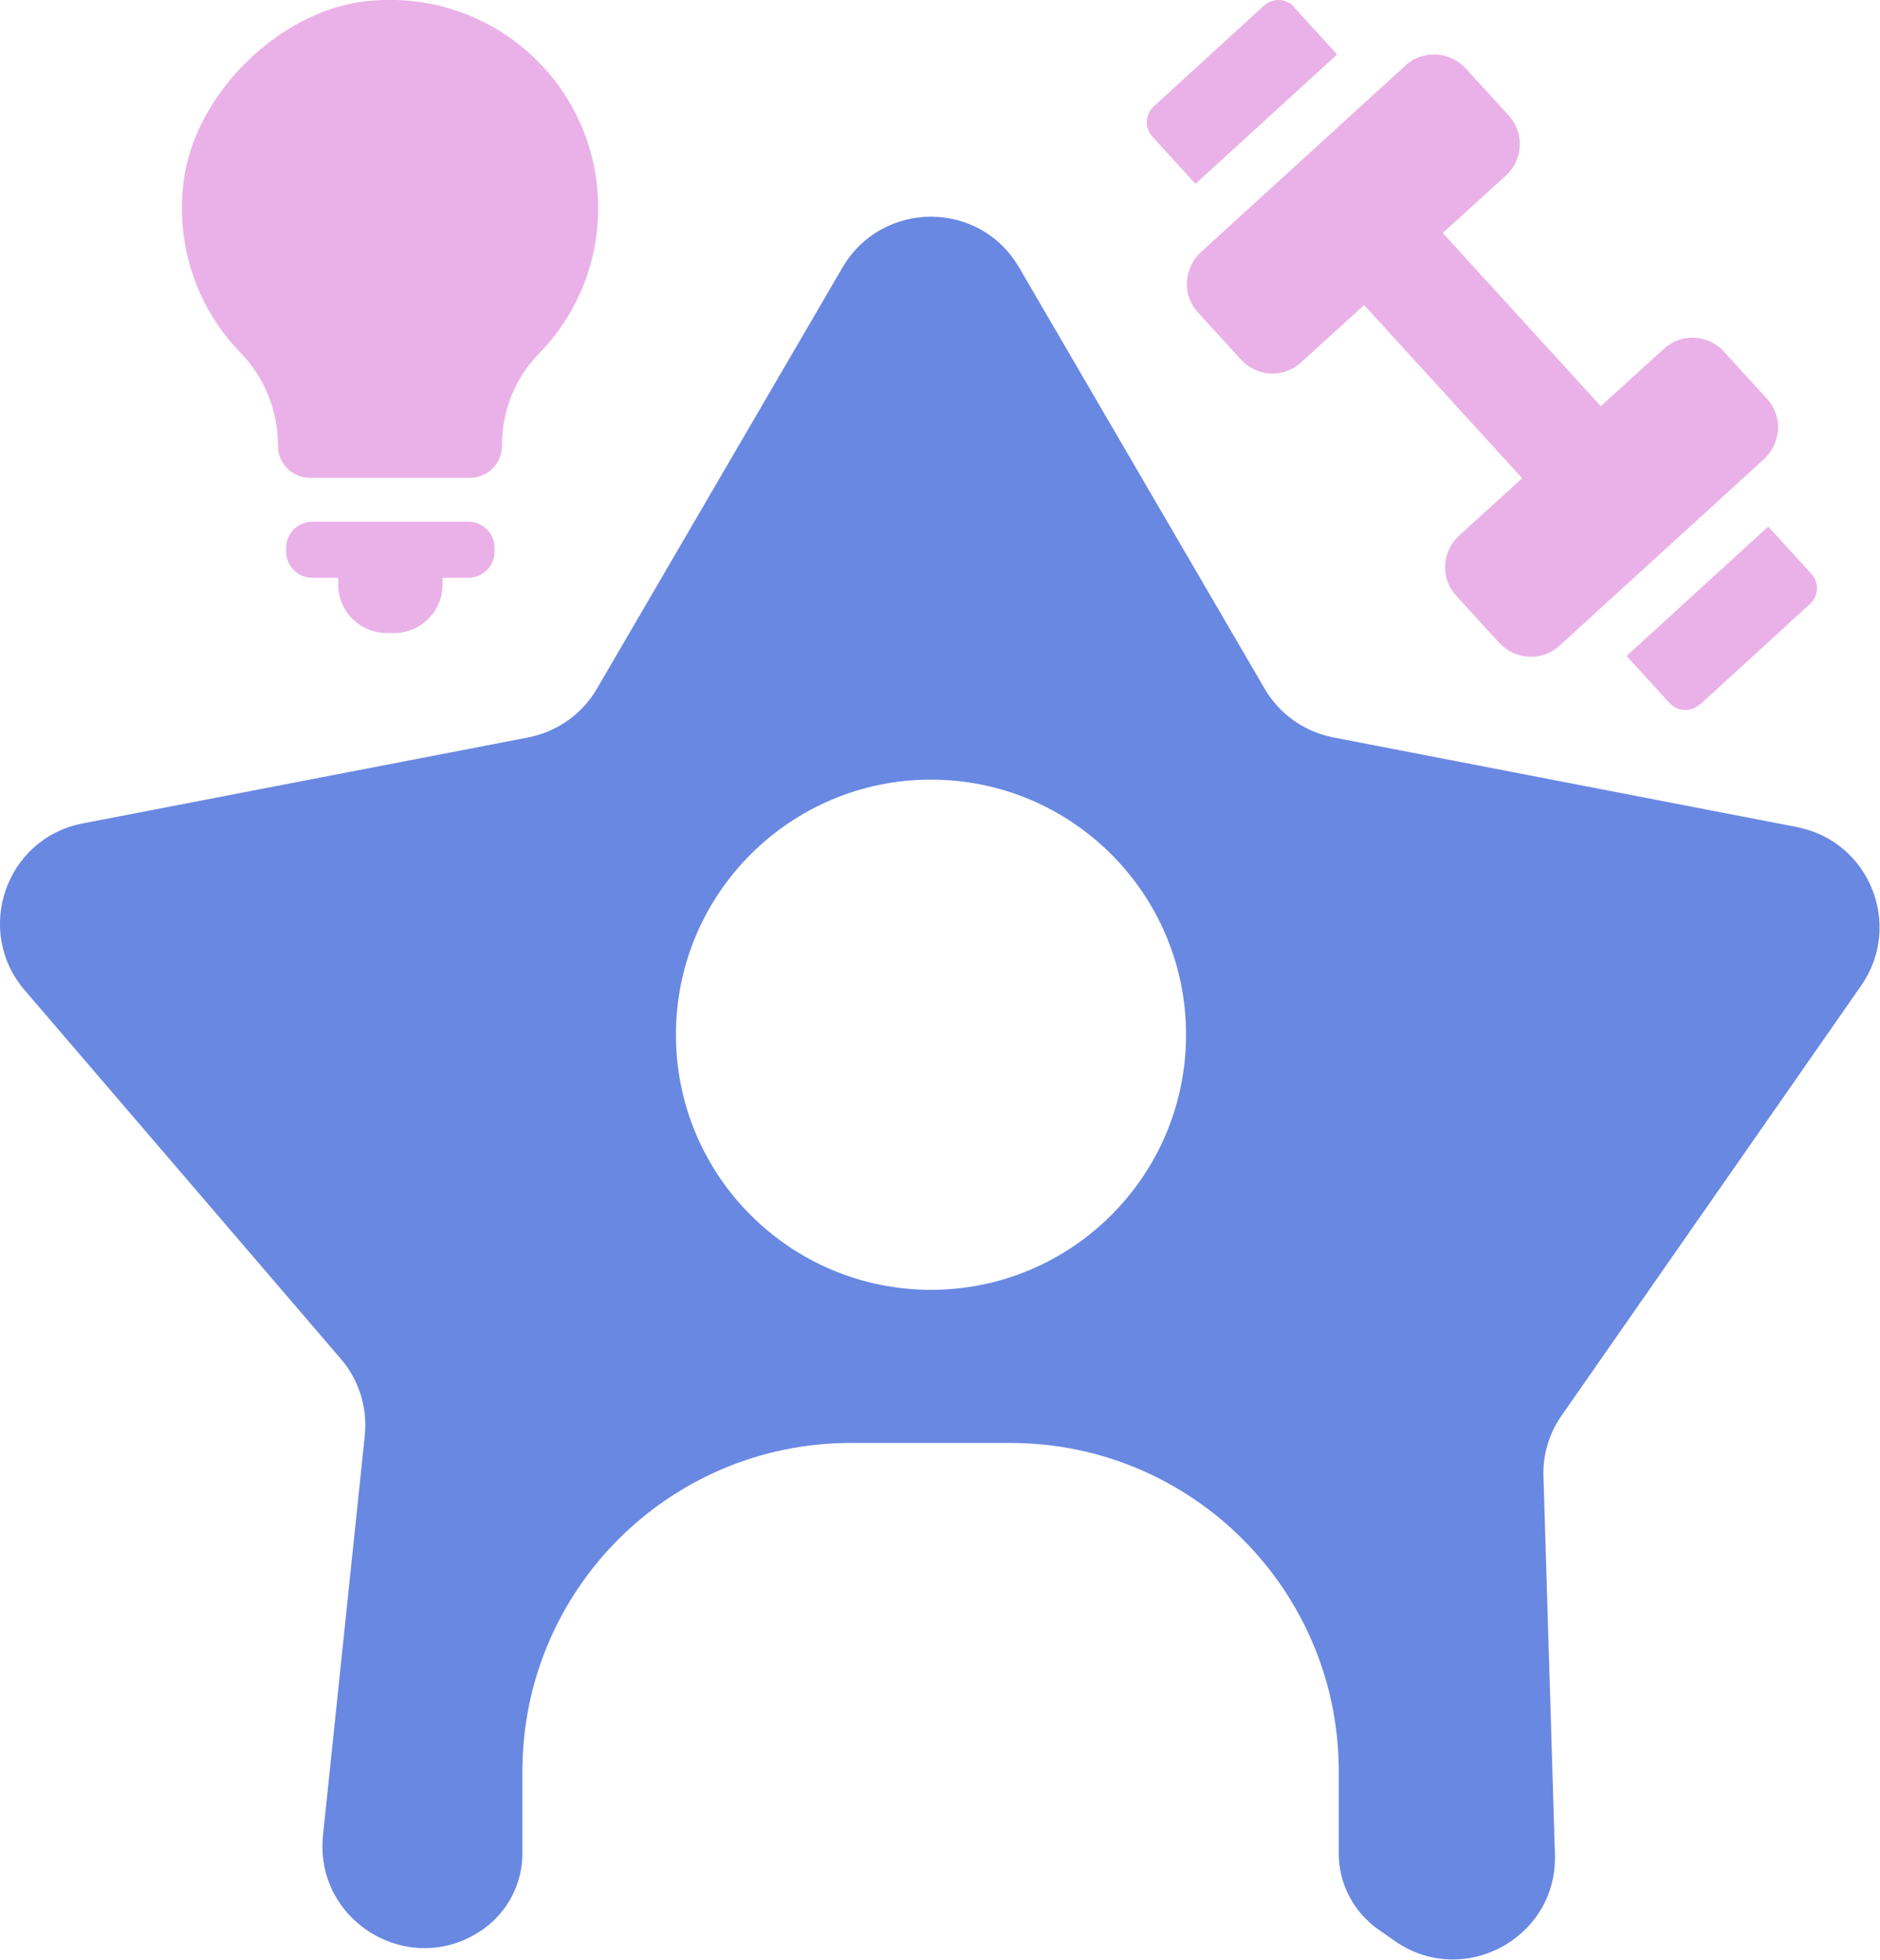 <?xml version="1.0" encoding="UTF-8"?><svg id="Layer_2" xmlns="http://www.w3.org/2000/svg" viewBox="0 0 45.92 47.86"><defs><style>.cls-1{fill:#eab1e8;}.cls-1,.cls-2{stroke-width:0px;}.cls-2{fill:#6988e2;}</style></defs><g id="Layer_1-2"><path class="cls-2" d="M43.9,20.2l-11.33-2.19c-.71-.14-1.32-.57-1.68-1.19l-6-10.29c-.96-1.65-3.34-1.65-4.31,0l-6,10.29c-.36.62-.97,1.05-1.68,1.19l-10.88,2.1c-1.88.36-2.66,2.62-1.42,4.07l7.72,9c.45.52.66,1.2.59,1.88l-1.02,9.76c-.22,2.12,2.14,3.52,3.89,2.31.61-.42.98-1.12.98-1.86v-2.01c0-4.43,3.59-8.02,8.02-8.02h3.9c4.43,0,8.02,3.59,8.02,8.02v2.01c0,.74.37,1.44.98,1.86l.4.28c1.68,1.16,3.97-.09,3.9-2.13l-.28-9.22c-.02-.53.14-1.06.45-1.5l7.31-10.49c1.03-1.48.2-3.53-1.57-3.87ZM22.74,31.5c-3.44,0-6.23-2.79-6.23-6.23s2.79-6.23,6.23-6.23,6.23,2.79,6.23,6.23-2.79,6.23-6.23,6.23Z"/><path class="cls-1" d="M11.44,12.74h-3.81c-.36,0-.64.29-.64.64v.09c0,.36.29.64.64.64h.63v.16c0,.66.53,1.19,1.19,1.19h.17c.66,0,1.19-.53,1.19-1.19v-.16h.63c.36,0,.64-.29.64-.64v-.09c0-.36-.29-.64-.64-.64Z"/><path class="cls-1" d="M8.94.03c-2.14.24-4.21,2.29-4.46,4.44-.19,1.62.38,3.1,1.4,4.15.59.61.91,1.42.91,2.27h0c0,.43.35.78.78.78h3.91c.43,0,.78-.35.78-.78,0-.84.31-1.65.9-2.25.9-.92,1.45-2.17,1.45-3.55C14.62,2.08,12.02-.31,8.94.03Z"/><path class="cls-1" d="M38.09,15.77l5-4.56c.42-.39.46-1.05.07-1.47l-1.05-1.15c-.39-.43-1.05-.46-1.47-.07l-1.54,1.4-3.86-4.23,1.54-1.4c.43-.39.46-1.05.07-1.47l-1.05-1.15c-.39-.42-1.05-.46-1.47-.07l-5,4.56c-.42.39-.46,1.05-.07,1.47l1.05,1.15c.39.43,1.05.46,1.47.07l1.54-1.4,3.86,4.23-1.54,1.4c-.43.39-.46,1.05-.07,1.47l1.05,1.15c.39.42,1.05.46,1.47.07Z"/><path class="cls-1" d="M31.61.17c-.19-.21-.52-.23-.74-.03l-2.69,2.46c-.21.19-.23.52-.03.74l1.05,1.15,3.46-3.16-1.05-1.15ZM41.52,17.21l2.69-2.46c.21-.19.23-.52.03-.74l-1.05-1.15-3.46,3.16,1.05,1.15c.19.21.52.23.74.03Z"/></g></svg>